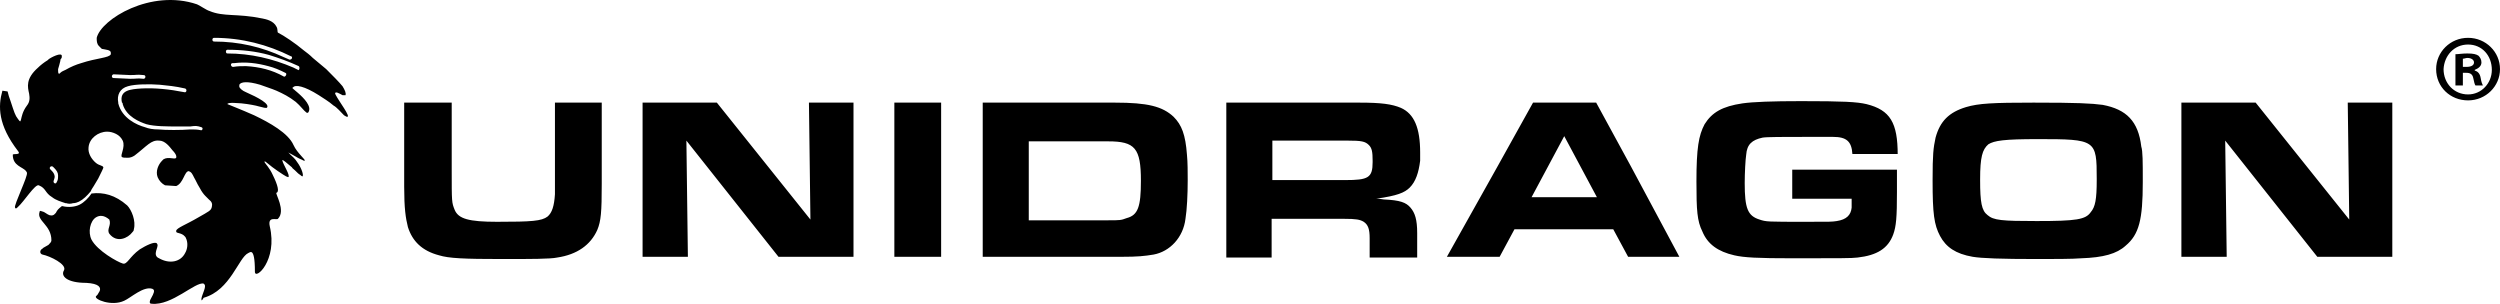 <?xml version="1.0" encoding="UTF-8"?> <svg xmlns="http://www.w3.org/2000/svg" width="181" height="22" viewBox="0 0 181 22" fill="none"><path fill-rule="evenodd" clip-rule="evenodd" d="M32.704 7.43V12.283C32.704 14.656 32.704 14.656 32.919 15.195C33.188 15.842 33.941 16.058 35.984 16.058C38.511 16.058 39.21 16.004 39.64 15.681C39.963 15.411 40.124 14.926 40.178 14.063C40.178 13.793 40.178 13.793 40.178 12.553V7.43H43.566V13.308C43.566 15.357 43.512 16.004 43.243 16.651C42.759 17.73 41.791 18.431 40.339 18.646C39.855 18.754 38.404 18.754 36.36 18.754C33.564 18.754 32.489 18.7 31.79 18.485C30.553 18.161 29.854 17.46 29.532 16.436C29.37 15.788 29.263 15.087 29.263 13.524V7.43H32.704ZM46.523 18.592H49.803L49.695 10.18L56.363 18.592H61.793V7.43H58.567L58.675 15.896L51.9 7.43H46.523V18.592ZM64.751 18.592H68.138V7.43H64.751V18.592ZM85.99 13.038C85.99 14.063 85.936 15.195 85.828 15.842C85.667 17.19 84.699 18.215 83.516 18.431C82.871 18.538 82.387 18.592 81.204 18.592H71.149V7.43H80.72C83.086 7.43 84.161 7.7 84.968 8.455C85.559 9.048 85.828 9.749 85.936 11.205C85.99 11.744 85.99 12.499 85.99 13.038ZM82.602 13.092C82.602 10.72 82.172 10.234 80.236 10.234H74.483V15.95H80.182C81.097 15.95 81.15 15.95 81.58 15.788C82.387 15.573 82.602 14.979 82.602 13.092ZM102.067 13.578C101.69 13.955 101.152 14.171 99.647 14.386C99.916 14.386 100.131 14.44 100.185 14.44C101.368 14.494 101.798 14.656 102.12 15.033C102.443 15.411 102.604 15.896 102.604 16.867V18.646H99.163V17.244C99.163 16.597 99.055 16.274 98.733 16.058C98.464 15.896 98.195 15.842 97.281 15.842H92.066V18.646H88.785V7.43H98.41C100.023 7.43 100.776 7.538 101.421 7.808C102.389 8.239 102.819 9.264 102.819 11.043C102.819 11.259 102.819 11.421 102.819 11.636C102.712 12.499 102.497 13.146 102.067 13.578ZM99.378 11.744V11.636C99.378 10.989 99.324 10.72 99.109 10.504C98.84 10.234 98.572 10.18 97.55 10.18H92.119V13.038H97.389C99.055 13.038 99.378 12.877 99.378 11.744ZM121.585 18.592H117.875L116.799 16.597H109.648L108.573 18.592H104.755L108.411 12.068L110.992 7.43H115.563L118.09 12.068L121.585 18.592ZM115.616 14.278L114.434 12.068L113.251 9.857L112.068 12.068L110.885 14.278H115.616ZM137.393 11.205C137.393 8.886 136.855 7.969 135.135 7.538C134.436 7.376 133.468 7.322 130.403 7.322C128.306 7.322 126.908 7.376 126.155 7.484C124.703 7.7 123.951 8.131 123.413 8.994C122.983 9.803 122.822 10.72 122.822 13.146C122.822 15.249 122.875 16.004 123.252 16.759C123.628 17.676 124.381 18.215 125.564 18.485C126.263 18.646 127.231 18.7 129.812 18.7C133.091 18.7 134.113 18.7 134.49 18.646C135.887 18.485 136.694 17.999 137.07 16.975C137.285 16.381 137.339 15.735 137.339 13.901V12.283H129.758V14.386H134.059V14.548C134.059 14.872 134.059 14.926 134.059 15.033C134.006 15.573 133.683 15.896 132.984 16.004C132.608 16.058 132.608 16.058 130.833 16.058C127.93 16.058 127.876 16.058 127.392 15.896C126.532 15.627 126.317 15.087 126.317 13.254C126.317 12.553 126.37 11.528 126.424 11.205C126.478 10.45 126.854 10.126 127.607 9.965C127.876 9.911 129.22 9.911 130.672 9.911H131.855H132.715C133.683 9.911 134.059 10.234 134.113 11.151H137.393V11.205ZM155.137 13.038V13.2C155.137 15.896 154.868 16.975 153.9 17.784C153.255 18.377 152.287 18.646 150.674 18.7C150.083 18.754 148.577 18.754 147.502 18.754C144.867 18.754 143.469 18.7 142.824 18.592C141.587 18.377 140.888 17.891 140.458 17.082C140.028 16.274 139.92 15.465 139.92 13.092V13.038C139.92 11.151 139.974 10.72 140.135 9.965C140.458 8.778 141.103 8.131 142.34 7.754C143.254 7.484 144.276 7.43 147.233 7.43C150.405 7.43 151.427 7.484 152.233 7.592C153.954 7.916 154.814 8.778 155.029 10.612C155.137 10.935 155.137 11.744 155.137 13.038ZM151.803 13.038V12.93C151.803 10.126 151.749 10.072 147.555 10.072C145.082 10.072 144.383 10.18 143.953 10.45C143.523 10.827 143.361 11.367 143.361 12.984V13.038C143.361 14.656 143.469 15.249 143.899 15.573C144.329 15.95 144.921 16.004 147.448 16.004C150.351 16.004 150.997 15.896 151.373 15.357C151.696 14.979 151.803 14.44 151.803 13.038ZM157.933 18.592H161.213L161.105 10.18L167.773 18.592H173.203V7.43H169.977L170.085 15.896L163.31 7.43H157.933V18.592ZM25.123 8.455C25.069 8.455 25.015 8.401 24.907 8.347C24.692 8.131 24.37 7.754 24.155 7.646C23.778 7.322 23.402 7.107 23.079 6.891C22.058 6.244 21.359 6.082 21.197 6.352H21.144C21.144 6.352 21.305 6.514 21.574 6.729C22.004 7.107 22.595 7.7 22.327 8.131C22.273 8.185 22.219 8.185 22.165 8.131C22.004 8.023 21.735 7.646 21.413 7.376C20.929 6.999 20.498 6.783 20.015 6.567C19.638 6.406 19.262 6.298 18.832 6.136C17.918 5.866 17.434 5.92 17.326 6.136C17.326 6.19 17.326 6.244 17.326 6.298C17.38 6.406 17.541 6.567 17.81 6.675C18.67 7.053 19.584 7.538 19.316 7.808C19.316 7.808 19.262 7.808 19.208 7.808C19.1 7.808 18.993 7.754 18.724 7.7C18.563 7.646 18.025 7.538 17.487 7.484C17.38 7.484 16.466 7.376 16.466 7.538C16.573 7.592 17.434 7.916 18.401 8.347C19.531 8.886 20.875 9.641 21.251 10.504C21.52 11.097 22.165 11.582 22.058 11.636C22.058 11.636 21.95 11.636 21.896 11.582C21.789 11.528 21.628 11.475 21.466 11.367C21.09 11.151 20.875 11.043 20.875 11.043C20.875 11.043 20.929 11.097 21.036 11.205C21.144 11.313 21.359 11.475 21.52 11.744C21.843 12.175 22.004 12.715 21.896 12.769C21.896 12.769 21.843 12.769 21.735 12.661C21.628 12.607 21.52 12.499 21.359 12.337C21.251 12.229 21.144 12.175 21.144 12.122C20.713 11.744 20.498 11.582 20.445 11.582V11.636C20.498 11.906 21.036 12.715 20.875 12.823C20.875 12.823 20.821 12.823 20.713 12.769C20.606 12.715 20.445 12.607 20.122 12.391C19.477 11.96 19.208 11.636 19.154 11.69V11.744C19.208 11.852 19.531 12.175 19.746 12.661C20.122 13.416 20.23 13.901 20.015 13.955C19.907 14.009 20.713 15.249 20.122 15.842C20.015 15.95 19.369 15.627 19.531 16.381C20.122 18.862 18.455 20.318 18.455 19.671C18.455 18.646 18.348 18.377 18.24 18.269C18.133 18.215 18.079 18.269 17.971 18.323C17.272 18.646 16.681 21.019 14.745 21.558C14.584 21.828 14.584 21.774 14.584 21.612C14.638 21.289 14.96 20.749 14.799 20.588L14.745 20.534C14.154 20.372 12.433 22.151 10.981 21.99C10.82 21.99 10.82 21.882 10.874 21.72C10.981 21.504 11.196 21.181 11.143 21.019C11.143 20.965 11.089 20.965 11.035 20.911C10.39 20.695 9.476 21.558 8.992 21.774C8.078 22.205 6.787 21.666 6.949 21.45L7.056 21.343C7.11 21.235 7.164 21.181 7.217 21.073C7.325 20.803 7.164 20.534 6.25 20.48C4.852 20.48 4.368 19.994 4.636 19.563C4.852 19.132 3.615 18.538 3.077 18.431C2.862 18.377 2.862 18.107 3.077 17.999L3.131 17.945C3.238 17.891 3.4 17.784 3.507 17.73C3.615 17.622 3.722 17.514 3.722 17.406C3.722 16.274 2.647 16.004 2.862 15.357C2.862 15.249 2.97 15.249 3.023 15.303C3.131 15.303 3.292 15.411 3.454 15.519C3.615 15.627 3.83 15.627 3.937 15.519L4.045 15.411C4.153 15.195 4.206 15.141 4.475 14.926H4.529C4.959 15.033 5.443 14.979 5.766 14.818C6.088 14.656 6.411 14.332 6.626 14.009C7.486 13.901 8.347 14.117 9.207 14.872C9.529 15.195 9.852 16.004 9.691 16.597C9.691 16.705 9.637 16.759 9.583 16.813C9.261 17.244 8.454 17.622 7.916 16.921C7.701 16.597 8.078 16.328 7.916 15.896C7.54 15.573 7.217 15.573 6.949 15.735C6.518 16.004 6.357 16.813 6.626 17.352C7.056 18.161 8.508 18.97 8.884 19.078C9.207 19.186 9.368 18.592 10.121 18.053C10.551 17.784 11.196 17.46 11.358 17.622L11.411 17.73C11.411 17.837 11.358 17.999 11.304 18.161C11.25 18.377 11.25 18.592 11.519 18.7C12.272 19.132 13.078 18.97 13.401 18.323C13.562 18.053 13.616 17.676 13.508 17.352C13.455 17.244 13.455 17.19 13.401 17.137C13.132 16.813 12.756 16.921 12.756 16.759V16.705C12.809 16.489 13.455 16.274 14.369 15.735C15.121 15.303 15.283 15.249 15.337 14.979C15.39 14.764 15.337 14.602 15.121 14.44C15.068 14.386 14.96 14.278 14.853 14.171C14.745 14.063 14.584 13.847 14.476 13.631C14.369 13.47 14.261 13.254 14.154 13.038C13.992 12.769 13.939 12.553 13.777 12.445L13.67 12.391C13.347 12.391 13.293 13.254 12.756 13.47L11.949 13.416C11.734 13.308 11.519 13.092 11.411 12.823C11.25 12.391 11.465 11.906 11.734 11.636L11.842 11.528C12.218 11.313 12.648 11.582 12.756 11.421C12.809 11.259 12.648 11.043 12.487 10.881C12.272 10.612 11.949 10.18 11.519 10.18C10.928 10.126 10.659 10.558 9.745 11.259C9.583 11.367 9.422 11.421 9.261 11.421C9.046 11.421 8.884 11.421 8.83 11.367C8.669 11.259 9.099 10.666 8.884 10.18C8.777 9.965 8.615 9.803 8.4 9.695C8.185 9.587 7.97 9.533 7.755 9.533C7.11 9.533 6.465 10.018 6.411 10.666C6.357 11.097 6.626 11.528 6.949 11.798C7.217 12.014 7.432 11.96 7.486 12.122C7.486 12.175 7.325 12.499 7.11 12.93C7.002 13.092 6.895 13.308 6.787 13.47C6.733 13.578 6.626 13.685 6.572 13.847C6.303 14.171 6.034 14.44 5.712 14.602C5.604 14.656 5.443 14.71 5.282 14.71C5.12 14.764 4.959 14.764 4.798 14.71H4.744C4.421 14.602 4.045 14.494 3.776 14.278C3.238 13.955 3.346 13.631 2.808 13.416C2.539 13.308 1.733 14.602 1.303 14.979C1.195 15.087 1.141 15.141 1.088 15.033C0.98 14.872 2.056 12.715 1.948 12.499C1.948 12.445 1.894 12.445 1.894 12.391C1.625 12.068 0.926 12.014 0.926 11.205C0.926 11.097 1.572 11.259 1.303 10.935C-0.149 9.048 -0.149 7.7 0.174 6.567L0.55 6.621C0.604 6.837 0.658 7.053 0.765 7.322C1.034 8.131 1.088 8.347 1.303 8.617C1.464 8.832 1.464 8.832 1.518 8.67C1.572 8.455 1.625 8.077 1.948 7.646C2.163 7.376 2.163 7.107 2.109 6.783C2.002 6.298 1.84 5.705 2.755 4.896C2.916 4.734 3.185 4.518 3.454 4.357L3.507 4.303C3.615 4.195 4.529 3.709 4.475 4.087C4.475 4.141 4.475 4.195 4.421 4.249C4.368 4.303 4.368 4.357 4.368 4.41C4.314 4.626 4.26 4.842 4.206 5.004C4.206 5.219 4.206 5.381 4.314 5.327L4.368 5.273C4.475 5.165 4.636 5.112 4.744 5.058C5.12 4.842 5.497 4.68 5.873 4.572C7.002 4.195 7.916 4.195 8.024 3.925V3.817C8.024 3.602 7.648 3.602 7.432 3.548C7.379 3.548 7.379 3.548 7.325 3.494C7.271 3.44 7.217 3.386 7.164 3.332C7.002 3.17 7.002 2.955 7.002 2.739C7.325 1.391 10.928 -0.82 14.261 0.312C14.422 0.366 14.96 0.744 15.175 0.798C16.197 1.229 17.165 0.959 18.993 1.337C19.262 1.391 19.799 1.499 20.015 1.93C20.122 2.092 20.068 2.307 20.122 2.361C20.552 2.577 21.359 3.116 22.004 3.656C22.219 3.817 22.434 3.979 22.649 4.195C22.972 4.464 23.294 4.734 23.617 5.004C24.101 5.489 24.531 5.92 24.8 6.244C24.961 6.514 25.069 6.729 25.015 6.891H24.8C24.585 6.783 24.262 6.567 24.262 6.783L24.316 6.891C24.531 7.322 25.445 8.509 25.123 8.455ZM4.206 12.715C4.206 12.499 4.099 12.337 3.937 12.175L3.83 12.068C3.669 11.96 3.507 12.175 3.669 12.283C3.776 12.391 3.884 12.499 3.937 12.661C3.991 12.823 3.937 12.93 3.884 13.092C3.83 13.254 4.045 13.362 4.099 13.2L4.153 13.092C4.206 12.984 4.206 12.823 4.206 12.715ZM9.422 5.705C10.013 5.705 9.852 5.651 10.39 5.705C10.444 5.705 10.444 5.705 10.497 5.651C10.551 5.597 10.551 5.435 10.39 5.435C9.798 5.381 10.013 5.435 9.422 5.435L8.239 5.381C8.185 5.381 8.185 5.381 8.131 5.435C8.078 5.489 8.078 5.651 8.239 5.651L9.422 5.705ZM14.584 9.21C14.261 9.102 14.154 9.102 13.777 9.156C13.562 9.156 13.347 9.156 12.917 9.156C12.11 9.156 11.196 9.156 10.605 8.994C10.121 8.832 9.153 8.455 8.884 7.538C8.884 7.484 8.884 7.43 8.83 7.43C8.615 6.514 9.476 6.46 10.229 6.406C11.196 6.352 12.272 6.46 13.347 6.675C13.508 6.729 13.562 6.46 13.401 6.406C12.702 6.244 12.11 6.19 11.573 6.136C10.874 6.082 9.798 6.082 9.261 6.244C8.669 6.406 8.454 6.891 8.562 7.43V7.484C8.83 8.563 9.906 9.048 10.497 9.21C10.766 9.318 11.089 9.371 11.465 9.371C12.003 9.425 13.132 9.425 13.777 9.371C14.1 9.371 14.261 9.371 14.53 9.425C14.638 9.479 14.745 9.264 14.584 9.21ZM20.552 4.141C20.66 4.195 20.821 4.249 20.929 4.303C21.036 4.357 21.144 4.249 21.144 4.195C21.144 4.141 21.144 4.087 21.09 4.087C19.369 3.224 17.487 2.739 15.498 2.739C15.337 2.739 15.337 3.008 15.498 3.008C17.272 3.008 18.939 3.386 20.552 4.141ZM20.66 5.273C20.23 5.058 19.853 4.896 19.423 4.788C18.616 4.572 17.81 4.464 16.95 4.572H16.842C16.681 4.572 16.681 4.788 16.842 4.842H16.896C17.218 4.788 17.487 4.788 17.81 4.788C18.778 4.842 19.692 5.058 20.552 5.543C20.66 5.597 20.821 5.327 20.66 5.273ZM21.681 4.95C21.681 4.896 21.681 4.842 21.628 4.788C20.929 4.464 20.176 4.195 19.477 3.979C18.509 3.709 17.487 3.602 16.466 3.602C16.412 3.602 16.358 3.656 16.358 3.709C16.358 3.763 16.358 3.871 16.466 3.871C18.133 3.871 19.746 4.249 21.251 4.896C21.359 4.95 21.466 5.004 21.574 5.058C21.574 5.112 21.681 5.058 21.681 4.95ZM178.688 2.739C177.397 2.739 176.376 3.763 176.376 5.004C176.376 6.298 177.397 7.268 178.688 7.268C179.978 7.268 181 6.244 181 5.004C181 3.763 179.978 2.739 178.688 2.739ZM178.688 3.224C179.71 3.224 180.409 4.033 180.409 5.058C180.409 6.028 179.656 6.837 178.688 6.837C177.666 6.837 176.914 6.028 176.914 5.004C176.967 4.033 177.666 3.224 178.688 3.224ZM178.312 5.273H178.58C178.849 5.273 179.011 5.381 179.064 5.651C179.118 5.92 179.172 6.136 179.226 6.19H179.763C179.71 6.082 179.656 5.974 179.602 5.651C179.548 5.327 179.387 5.165 179.172 5.112V5.058C179.441 4.95 179.656 4.788 179.656 4.518C179.656 4.303 179.548 4.141 179.441 4.033C179.279 3.925 179.064 3.871 178.634 3.871C178.258 3.871 177.989 3.925 177.774 3.925V6.19H178.312V5.273ZM178.365 4.249C178.419 4.249 178.527 4.195 178.634 4.195C178.957 4.195 179.118 4.357 179.118 4.518C179.118 4.734 178.903 4.842 178.58 4.842H178.312V4.249H178.365Z" fill="black"></path></svg> 